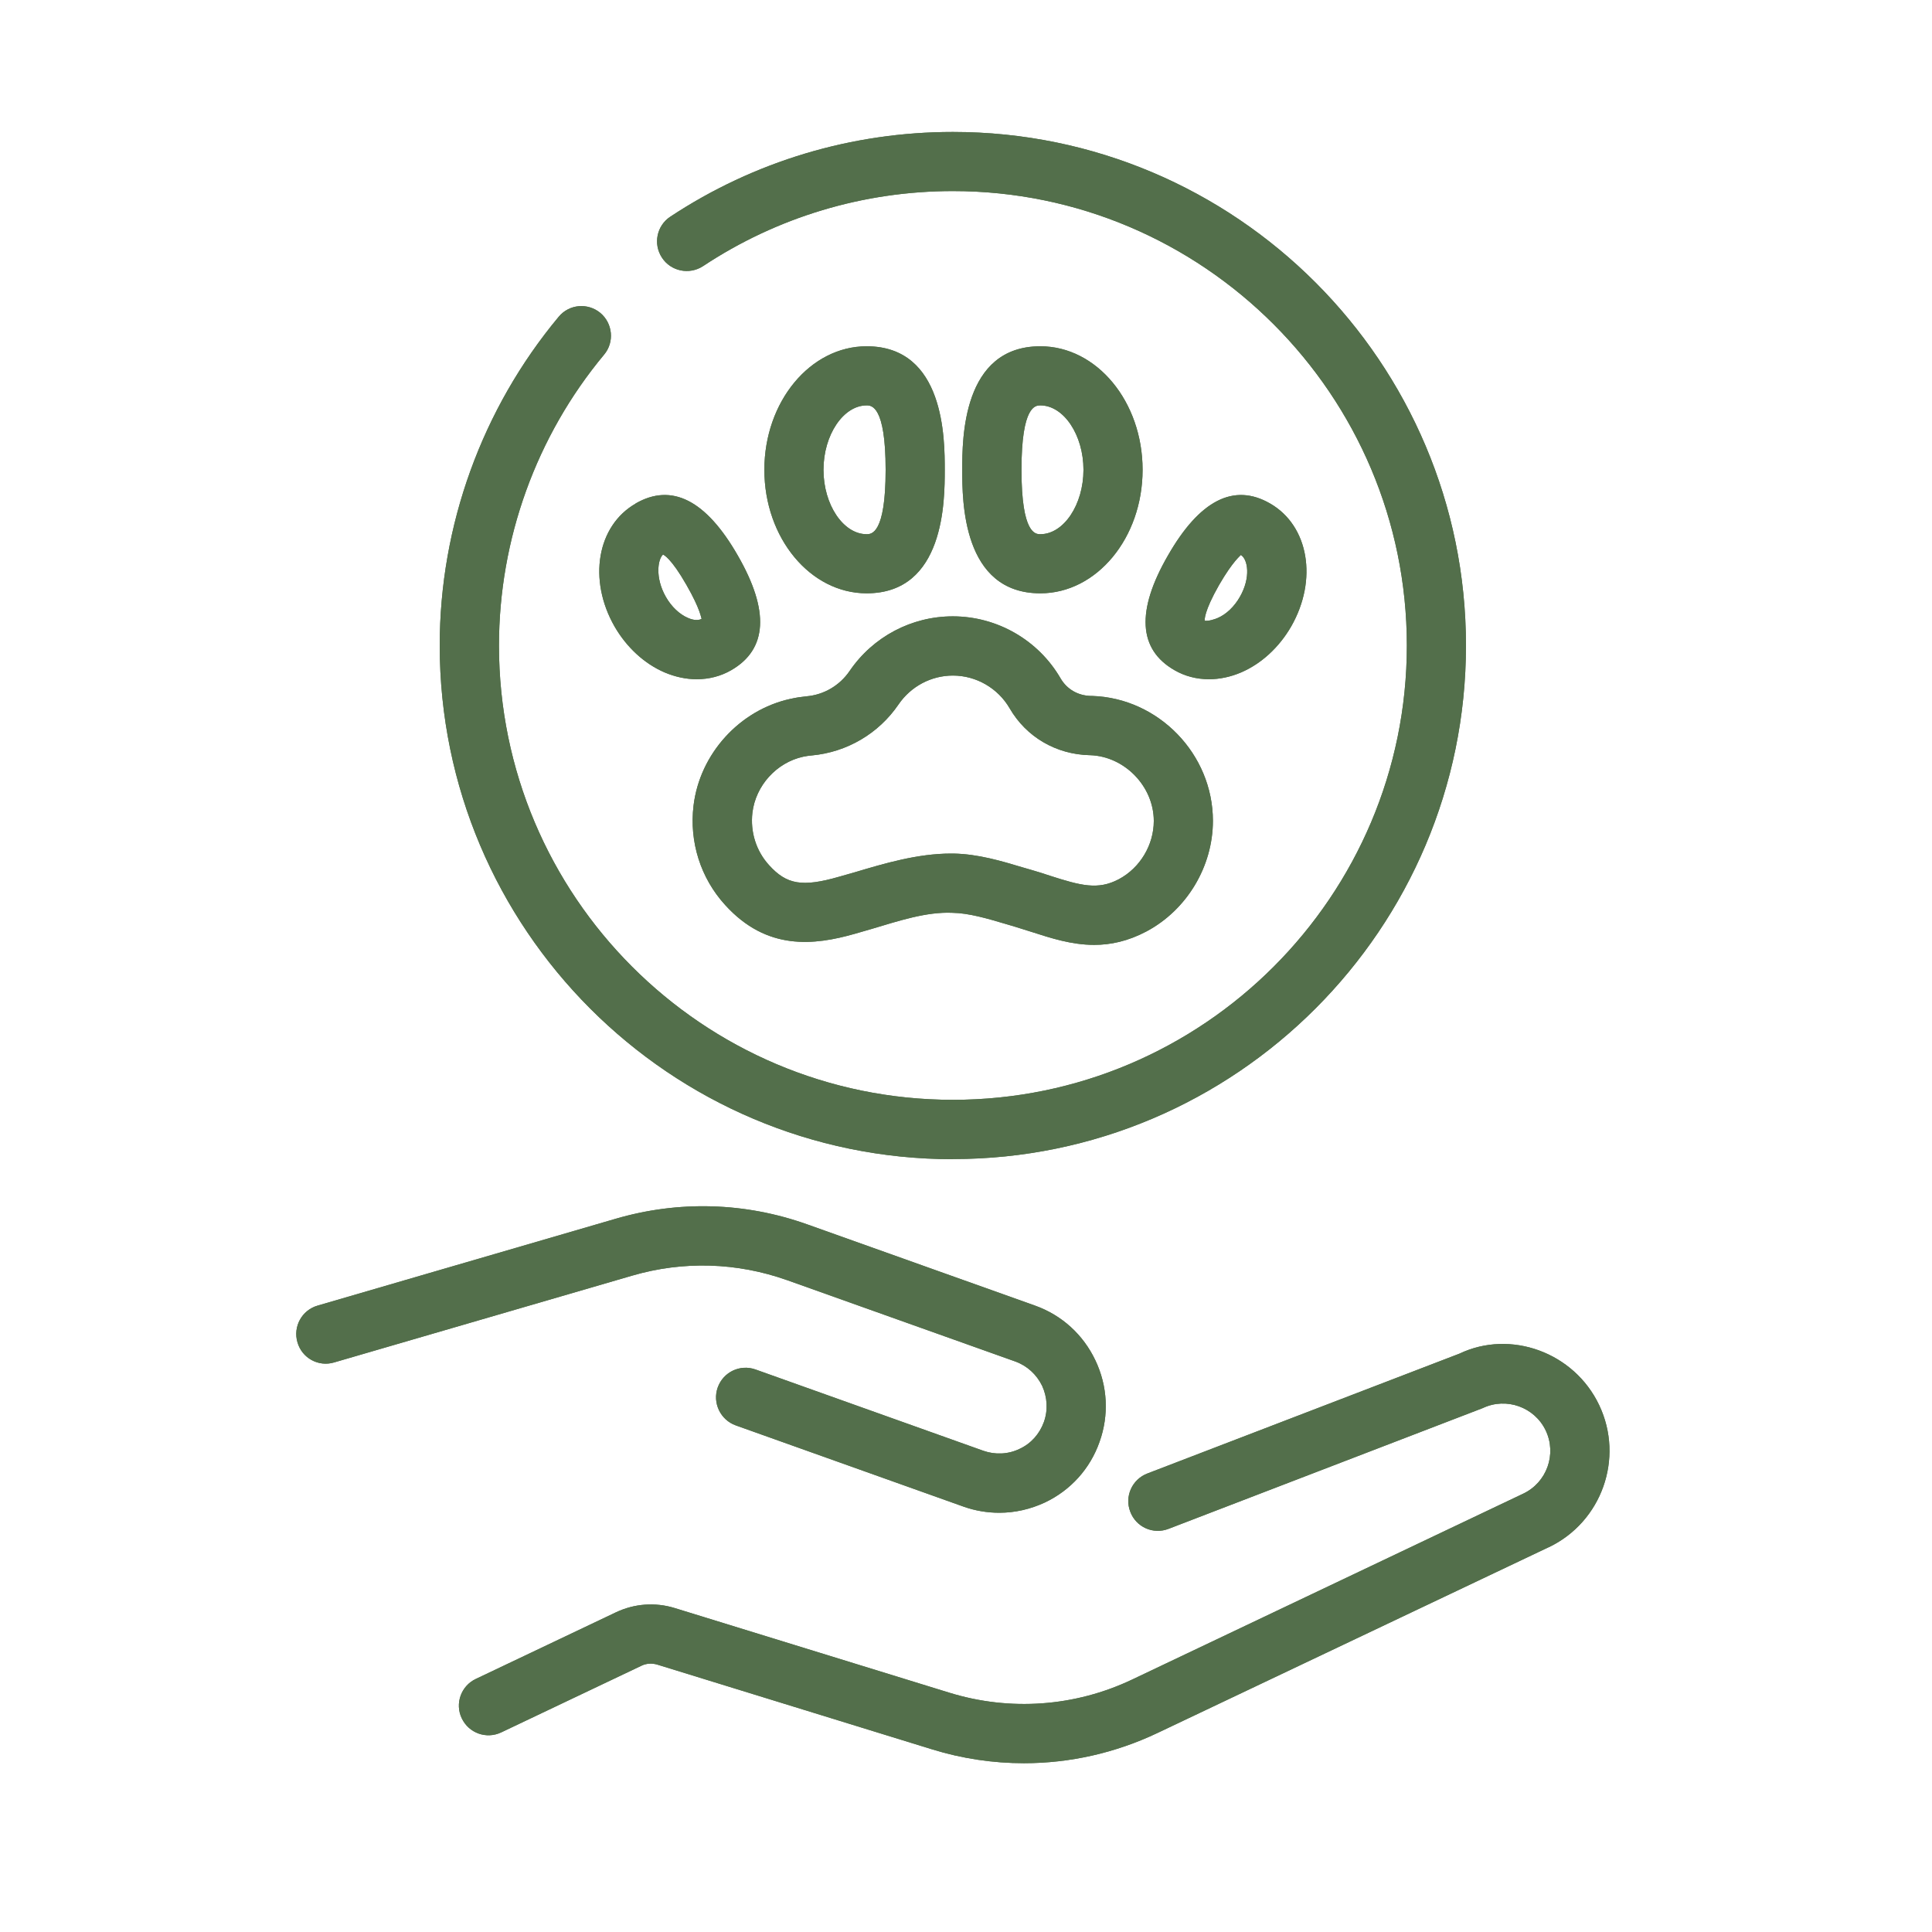 <svg version="1.0" preserveAspectRatio="xMidYMid meet" height="80" viewBox="0 0 60 60" zoomAndPan="magnify" width="80" xmlns:xlink="http://www.w3.org/1999/xlink" xmlns="http://www.w3.org/2000/svg"><path fill-rule="nonzero" fill-opacity="1" d="M 48.094 48.051 L 35.945 53.82 C 34.637 54.441 33.223 54.758 31.801 54.758 C 30.844 54.758 29.883 54.617 28.949 54.328 L 20.41 51.695 C 20.246 51.648 20.074 51.656 19.922 51.73 L 15.566 53.801 C 15.105 54.02 14.559 53.824 14.34 53.363 C 14.121 52.906 14.32 52.355 14.777 52.141 L 19.133 50.07 C 19.703 49.801 20.348 49.754 20.949 49.938 L 29.488 52.57 C 31.367 53.148 33.383 53.004 35.16 52.16 L 47.305 46.387 C 48.039 46.039 48.352 45.16 48.004 44.426 C 47.656 43.695 46.777 43.383 46.047 43.73 L 36.289 47.48 C 35.812 47.664 35.281 47.426 35.102 46.949 C 34.918 46.477 35.156 45.945 35.629 45.762 L 45.324 42.039 C 46.906 41.285 48.883 41.992 49.664 43.637 C 50.449 45.289 49.742 47.266 48.098 48.051 Z M 24.449 39.758 L 31.527 42.281 C 31.898 42.414 32.191 42.684 32.363 43.035 C 32.527 43.391 32.551 43.793 32.418 44.164 C 32.285 44.531 32.02 44.832 31.664 44.996 C 31.309 45.168 30.906 45.184 30.539 45.055 L 23.465 42.531 C 22.984 42.359 22.461 42.609 22.289 43.09 C 22.121 43.566 22.371 44.094 22.848 44.266 L 29.922 46.789 C 30.285 46.918 30.66 46.98 31.035 46.98 C 31.52 46.98 32 46.871 32.453 46.66 C 33.25 46.281 33.855 45.613 34.148 44.777 C 34.445 43.945 34.398 43.047 34.02 42.25 C 33.641 41.449 32.977 40.844 32.145 40.547 L 25.066 38.023 C 23.137 37.336 21.078 37.277 19.113 37.852 L 9.863 40.547 C 9.375 40.688 9.094 41.199 9.238 41.688 C 9.379 42.176 9.887 42.457 10.375 42.312 L 19.629 39.617 C 21.219 39.152 22.887 39.203 24.449 39.758 Z M 24.555 21.703 C 24.723 21.664 24.883 21.641 25.043 21.625 C 25.59 21.578 26.078 21.289 26.387 20.836 C 27.113 19.773 28.309 19.141 29.59 19.141 C 30.969 19.141 32.25 19.879 32.941 21.074 C 33.137 21.406 33.477 21.602 33.871 21.613 C 33.875 21.613 33.914 21.613 33.918 21.613 C 35.984 21.68 37.668 23.422 37.668 25.492 C 37.668 26.91 36.859 28.258 35.605 28.926 C 35.031 29.23 34.492 29.344 33.98 29.344 C 33.277 29.344 32.633 29.133 32.035 28.941 C 31.863 28.887 31.688 28.832 31.512 28.777 L 31.234 28.695 C 30.668 28.527 30.086 28.355 29.574 28.348 C 28.77 28.312 27.914 28.598 27.059 28.852 L 26.547 29 C 25.285 29.359 23.816 29.535 22.52 28.105 C 21.758 27.27 21.402 26.145 21.539 25.016 C 21.734 23.406 22.973 22.047 24.551 21.703 Z M 23.883 26.867 C 24.43 27.473 24.918 27.555 26.051 27.23 L 26.543 27.09 C 27.461 26.816 28.496 26.508 29.535 26.508 C 29.559 26.508 29.582 26.508 29.605 26.508 C 30.371 26.52 31.109 26.742 31.762 26.938 L 32.031 27.016 C 32.227 27.07 32.414 27.133 32.602 27.195 C 33.566 27.504 34.098 27.648 34.746 27.305 C 35.406 26.953 35.832 26.242 35.832 25.496 C 35.832 24.422 34.926 23.488 33.855 23.453 L 33.844 23.453 C 32.797 23.43 31.871 22.887 31.355 21.996 C 30.992 21.371 30.316 20.98 29.594 20.98 C 28.918 20.98 28.289 21.316 27.906 21.875 C 27.289 22.781 26.305 23.359 25.211 23.461 C 25.125 23.469 25.035 23.48 24.945 23.5 C 24.117 23.68 23.469 24.395 23.367 25.238 C 23.297 25.836 23.484 26.43 23.883 26.867 Z M 36.473 20.812 C 35.352 20.168 35.281 18.969 36.27 17.254 C 37.254 15.535 38.32 14.988 39.445 15.637 C 40.645 16.328 40.93 18.004 40.098 19.457 C 39.723 20.105 39.172 20.613 38.543 20.883 C 38.215 21.023 37.875 21.094 37.547 21.094 C 37.164 21.094 36.797 21 36.473 20.812 Z M 37.414 19.277 C 37.535 19.297 37.738 19.227 37.82 19.191 C 38.082 19.078 38.332 18.84 38.504 18.539 C 38.852 17.934 38.754 17.367 38.535 17.234 C 38.531 17.254 38.297 17.41 37.859 18.168 C 37.387 18.996 37.41 19.254 37.414 19.277 Z M 19.738 15.637 C 20.863 14.988 21.93 15.535 22.914 17.254 C 23.902 18.969 23.832 20.164 22.711 20.812 C 22.387 21 22.02 21.094 21.637 21.094 C 21.309 21.094 20.973 21.023 20.641 20.883 C 20.012 20.613 19.461 20.105 19.086 19.457 C 18.254 18.004 18.543 16.328 19.738 15.641 Z M 20.68 18.539 C 20.852 18.84 21.102 19.078 21.367 19.191 C 21.445 19.227 21.648 19.297 21.789 19.219 C 21.777 19.207 21.758 18.93 21.32 18.168 C 20.848 17.34 20.613 17.23 20.59 17.223 C 20.434 17.359 20.332 17.93 20.68 18.539 Z M 23.738 14.59 C 23.738 12.473 25.164 10.754 26.914 10.754 C 29.34 10.754 29.34 13.641 29.34 14.59 C 29.34 15.539 29.34 18.426 26.914 18.426 C 25.164 18.426 23.738 16.707 23.738 14.59 Z M 25.574 14.59 C 25.574 15.676 26.191 16.59 26.914 16.59 C 27.059 16.59 27.504 16.59 27.504 14.59 C 27.504 12.594 27.059 12.59 26.914 12.59 C 26.191 12.59 25.574 13.508 25.574 14.59 Z M 32.309 18.426 C 29.883 18.426 29.883 15.539 29.883 14.59 C 29.883 13.641 29.883 10.754 32.309 10.754 C 34.062 10.754 35.484 12.473 35.484 14.59 C 35.484 16.707 34.059 18.426 32.309 18.426 Z M 32.309 16.59 C 33.035 16.59 33.648 15.672 33.648 14.59 C 33.648 13.508 33.035 12.59 32.309 12.59 C 32.164 12.59 31.723 12.59 31.723 14.59 C 31.723 16.59 32.164 16.59 32.309 16.59 Z M 29.594 35.996 C 38.379 35.996 45.527 28.84 45.527 20.047 C 45.527 11.25 38.379 4.098 29.594 4.098 C 26.457 4.098 23.422 5.008 20.816 6.73 C 20.395 7.008 20.277 7.578 20.559 8.004 C 20.836 8.426 21.406 8.543 21.832 8.266 C 24.133 6.742 26.816 5.934 29.594 5.934 C 37.363 5.934 43.691 12.266 43.691 20.047 C 43.691 27.828 37.367 34.156 29.594 34.156 C 21.816 34.156 15.496 27.828 15.496 20.047 C 15.496 16.75 16.656 13.539 18.762 11.012 C 19.086 10.625 19.031 10.043 18.645 9.719 C 18.254 9.395 17.676 9.445 17.352 9.836 C 14.969 12.695 13.656 16.32 13.656 20.047 C 13.656 28.844 20.805 36 29.594 36 Z M 29.594 35.996" fill="#536f4b"></path><path fill-rule="nonzero" fill-opacity="1" d="M 48.094 48.051 L 35.945 53.82 C 34.637 54.441 33.223 54.758 31.801 54.758 C 30.844 54.758 29.883 54.617 28.949 54.328 L 20.41 51.695 C 20.246 51.648 20.074 51.656 19.922 51.73 L 15.566 53.801 C 15.105 54.02 14.559 53.824 14.34 53.363 C 14.121 52.906 14.32 52.355 14.777 52.141 L 19.133 50.07 C 19.703 49.801 20.348 49.754 20.949 49.938 L 29.488 52.57 C 31.367 53.148 33.383 53.004 35.16 52.16 L 47.305 46.387 C 48.039 46.039 48.352 45.16 48.004 44.426 C 47.656 43.695 46.777 43.383 46.047 43.73 L 36.289 47.48 C 35.812 47.664 35.281 47.426 35.102 46.949 C 34.918 46.477 35.156 45.945 35.629 45.762 L 45.324 42.039 C 46.906 41.285 48.883 41.992 49.664 43.637 C 50.449 45.289 49.742 47.266 48.098 48.051 Z M 24.449 39.758 L 31.527 42.281 C 31.898 42.414 32.191 42.684 32.363 43.035 C 32.527 43.391 32.551 43.793 32.418 44.164 C 32.285 44.531 32.02 44.832 31.664 44.996 C 31.309 45.168 30.906 45.184 30.539 45.055 L 23.465 42.531 C 22.984 42.359 22.461 42.609 22.289 43.09 C 22.121 43.566 22.371 44.094 22.848 44.266 L 29.922 46.789 C 30.285 46.918 30.66 46.98 31.035 46.98 C 31.52 46.98 32 46.871 32.453 46.66 C 33.25 46.281 33.855 45.613 34.148 44.777 C 34.445 43.945 34.398 43.047 34.02 42.25 C 33.641 41.449 32.977 40.844 32.145 40.547 L 25.066 38.023 C 23.137 37.336 21.078 37.277 19.113 37.852 L 9.863 40.547 C 9.375 40.688 9.094 41.199 9.238 41.688 C 9.379 42.176 9.887 42.457 10.375 42.312 L 19.629 39.617 C 21.219 39.152 22.887 39.203 24.449 39.758 Z M 24.555 21.703 C 24.723 21.664 24.883 21.641 25.043 21.625 C 25.59 21.578 26.078 21.289 26.387 20.836 C 27.113 19.773 28.309 19.141 29.59 19.141 C 30.969 19.141 32.25 19.879 32.941 21.074 C 33.137 21.406 33.477 21.602 33.871 21.613 C 33.875 21.613 33.914 21.613 33.918 21.613 C 35.984 21.68 37.668 23.422 37.668 25.492 C 37.668 26.91 36.859 28.258 35.605 28.926 C 35.031 29.23 34.492 29.344 33.98 29.344 C 33.277 29.344 32.633 29.133 32.035 28.941 C 31.863 28.887 31.688 28.832 31.512 28.777 L 31.234 28.695 C 30.668 28.527 30.086 28.355 29.574 28.348 C 28.77 28.312 27.914 28.598 27.059 28.852 L 26.547 29 C 25.285 29.359 23.816 29.535 22.52 28.105 C 21.758 27.27 21.402 26.145 21.539 25.016 C 21.734 23.406 22.973 22.047 24.551 21.703 Z M 23.883 26.867 C 24.43 27.473 24.918 27.555 26.051 27.23 L 26.543 27.09 C 27.461 26.816 28.496 26.508 29.535 26.508 C 29.559 26.508 29.582 26.508 29.605 26.508 C 30.371 26.52 31.109 26.742 31.762 26.938 L 32.031 27.016 C 32.227 27.07 32.414 27.133 32.602 27.195 C 33.566 27.504 34.098 27.648 34.746 27.305 C 35.406 26.953 35.832 26.242 35.832 25.496 C 35.832 24.422 34.926 23.488 33.855 23.453 L 33.844 23.453 C 32.797 23.43 31.871 22.887 31.355 21.996 C 30.992 21.371 30.316 20.98 29.594 20.98 C 28.918 20.98 28.289 21.316 27.906 21.875 C 27.289 22.781 26.305 23.359 25.211 23.461 C 25.125 23.469 25.035 23.48 24.945 23.5 C 24.117 23.68 23.469 24.395 23.367 25.238 C 23.297 25.836 23.484 26.43 23.883 26.867 Z M 36.473 20.812 C 35.352 20.168 35.281 18.969 36.27 17.254 C 37.254 15.535 38.32 14.988 39.445 15.637 C 40.645 16.328 40.93 18.004 40.098 19.457 C 39.723 20.105 39.172 20.613 38.543 20.883 C 38.215 21.023 37.875 21.094 37.547 21.094 C 37.164 21.094 36.797 21 36.473 20.812 Z M 37.414 19.277 C 37.535 19.297 37.738 19.227 37.82 19.191 C 38.082 19.078 38.332 18.84 38.504 18.539 C 38.852 17.934 38.754 17.367 38.535 17.234 C 38.531 17.254 38.297 17.41 37.859 18.168 C 37.387 18.996 37.41 19.254 37.414 19.277 Z M 19.738 15.637 C 20.863 14.988 21.93 15.535 22.914 17.254 C 23.902 18.969 23.832 20.164 22.711 20.812 C 22.387 21 22.02 21.094 21.637 21.094 C 21.309 21.094 20.973 21.023 20.641 20.883 C 20.012 20.613 19.461 20.105 19.086 19.457 C 18.254 18.004 18.543 16.328 19.738 15.641 Z M 20.68 18.539 C 20.852 18.84 21.102 19.078 21.367 19.191 C 21.445 19.227 21.648 19.297 21.789 19.219 C 21.777 19.207 21.758 18.93 21.32 18.168 C 20.848 17.34 20.613 17.23 20.59 17.223 C 20.434 17.359 20.332 17.93 20.68 18.539 Z M 23.738 14.59 C 23.738 12.473 25.164 10.754 26.914 10.754 C 29.34 10.754 29.34 13.641 29.34 14.59 C 29.34 15.539 29.34 18.426 26.914 18.426 C 25.164 18.426 23.738 16.707 23.738 14.59 Z M 25.574 14.59 C 25.574 15.676 26.191 16.59 26.914 16.59 C 27.059 16.59 27.504 16.59 27.504 14.59 C 27.504 12.594 27.059 12.59 26.914 12.59 C 26.191 12.59 25.574 13.508 25.574 14.59 Z M 32.309 18.426 C 29.883 18.426 29.883 15.539 29.883 14.59 C 29.883 13.641 29.883 10.754 32.309 10.754 C 34.062 10.754 35.484 12.473 35.484 14.59 C 35.484 16.707 34.059 18.426 32.309 18.426 Z M 32.309 16.59 C 33.035 16.59 33.648 15.672 33.648 14.59 C 33.648 13.508 33.035 12.59 32.309 12.59 C 32.164 12.59 31.723 12.59 31.723 14.59 C 31.723 16.59 32.164 16.59 32.309 16.59 Z M 29.594 35.996 C 38.379 35.996 45.527 28.84 45.527 20.047 C 45.527 11.25 38.379 4.098 29.594 4.098 C 26.457 4.098 23.422 5.008 20.816 6.73 C 20.395 7.008 20.277 7.578 20.559 8.004 C 20.836 8.426 21.406 8.543 21.832 8.266 C 24.133 6.742 26.816 5.934 29.594 5.934 C 37.363 5.934 43.691 12.266 43.691 20.047 C 43.691 27.828 37.367 34.156 29.594 34.156 C 21.816 34.156 15.496 27.828 15.496 20.047 C 15.496 16.75 16.656 13.539 18.762 11.012 C 19.086 10.625 19.031 10.043 18.645 9.719 C 18.254 9.395 17.676 9.445 17.352 9.836 C 14.969 12.695 13.656 16.32 13.656 20.047 C 13.656 28.844 20.805 36 29.594 36 Z M 29.594 35.996" fill="#536f4b"></path></svg>
